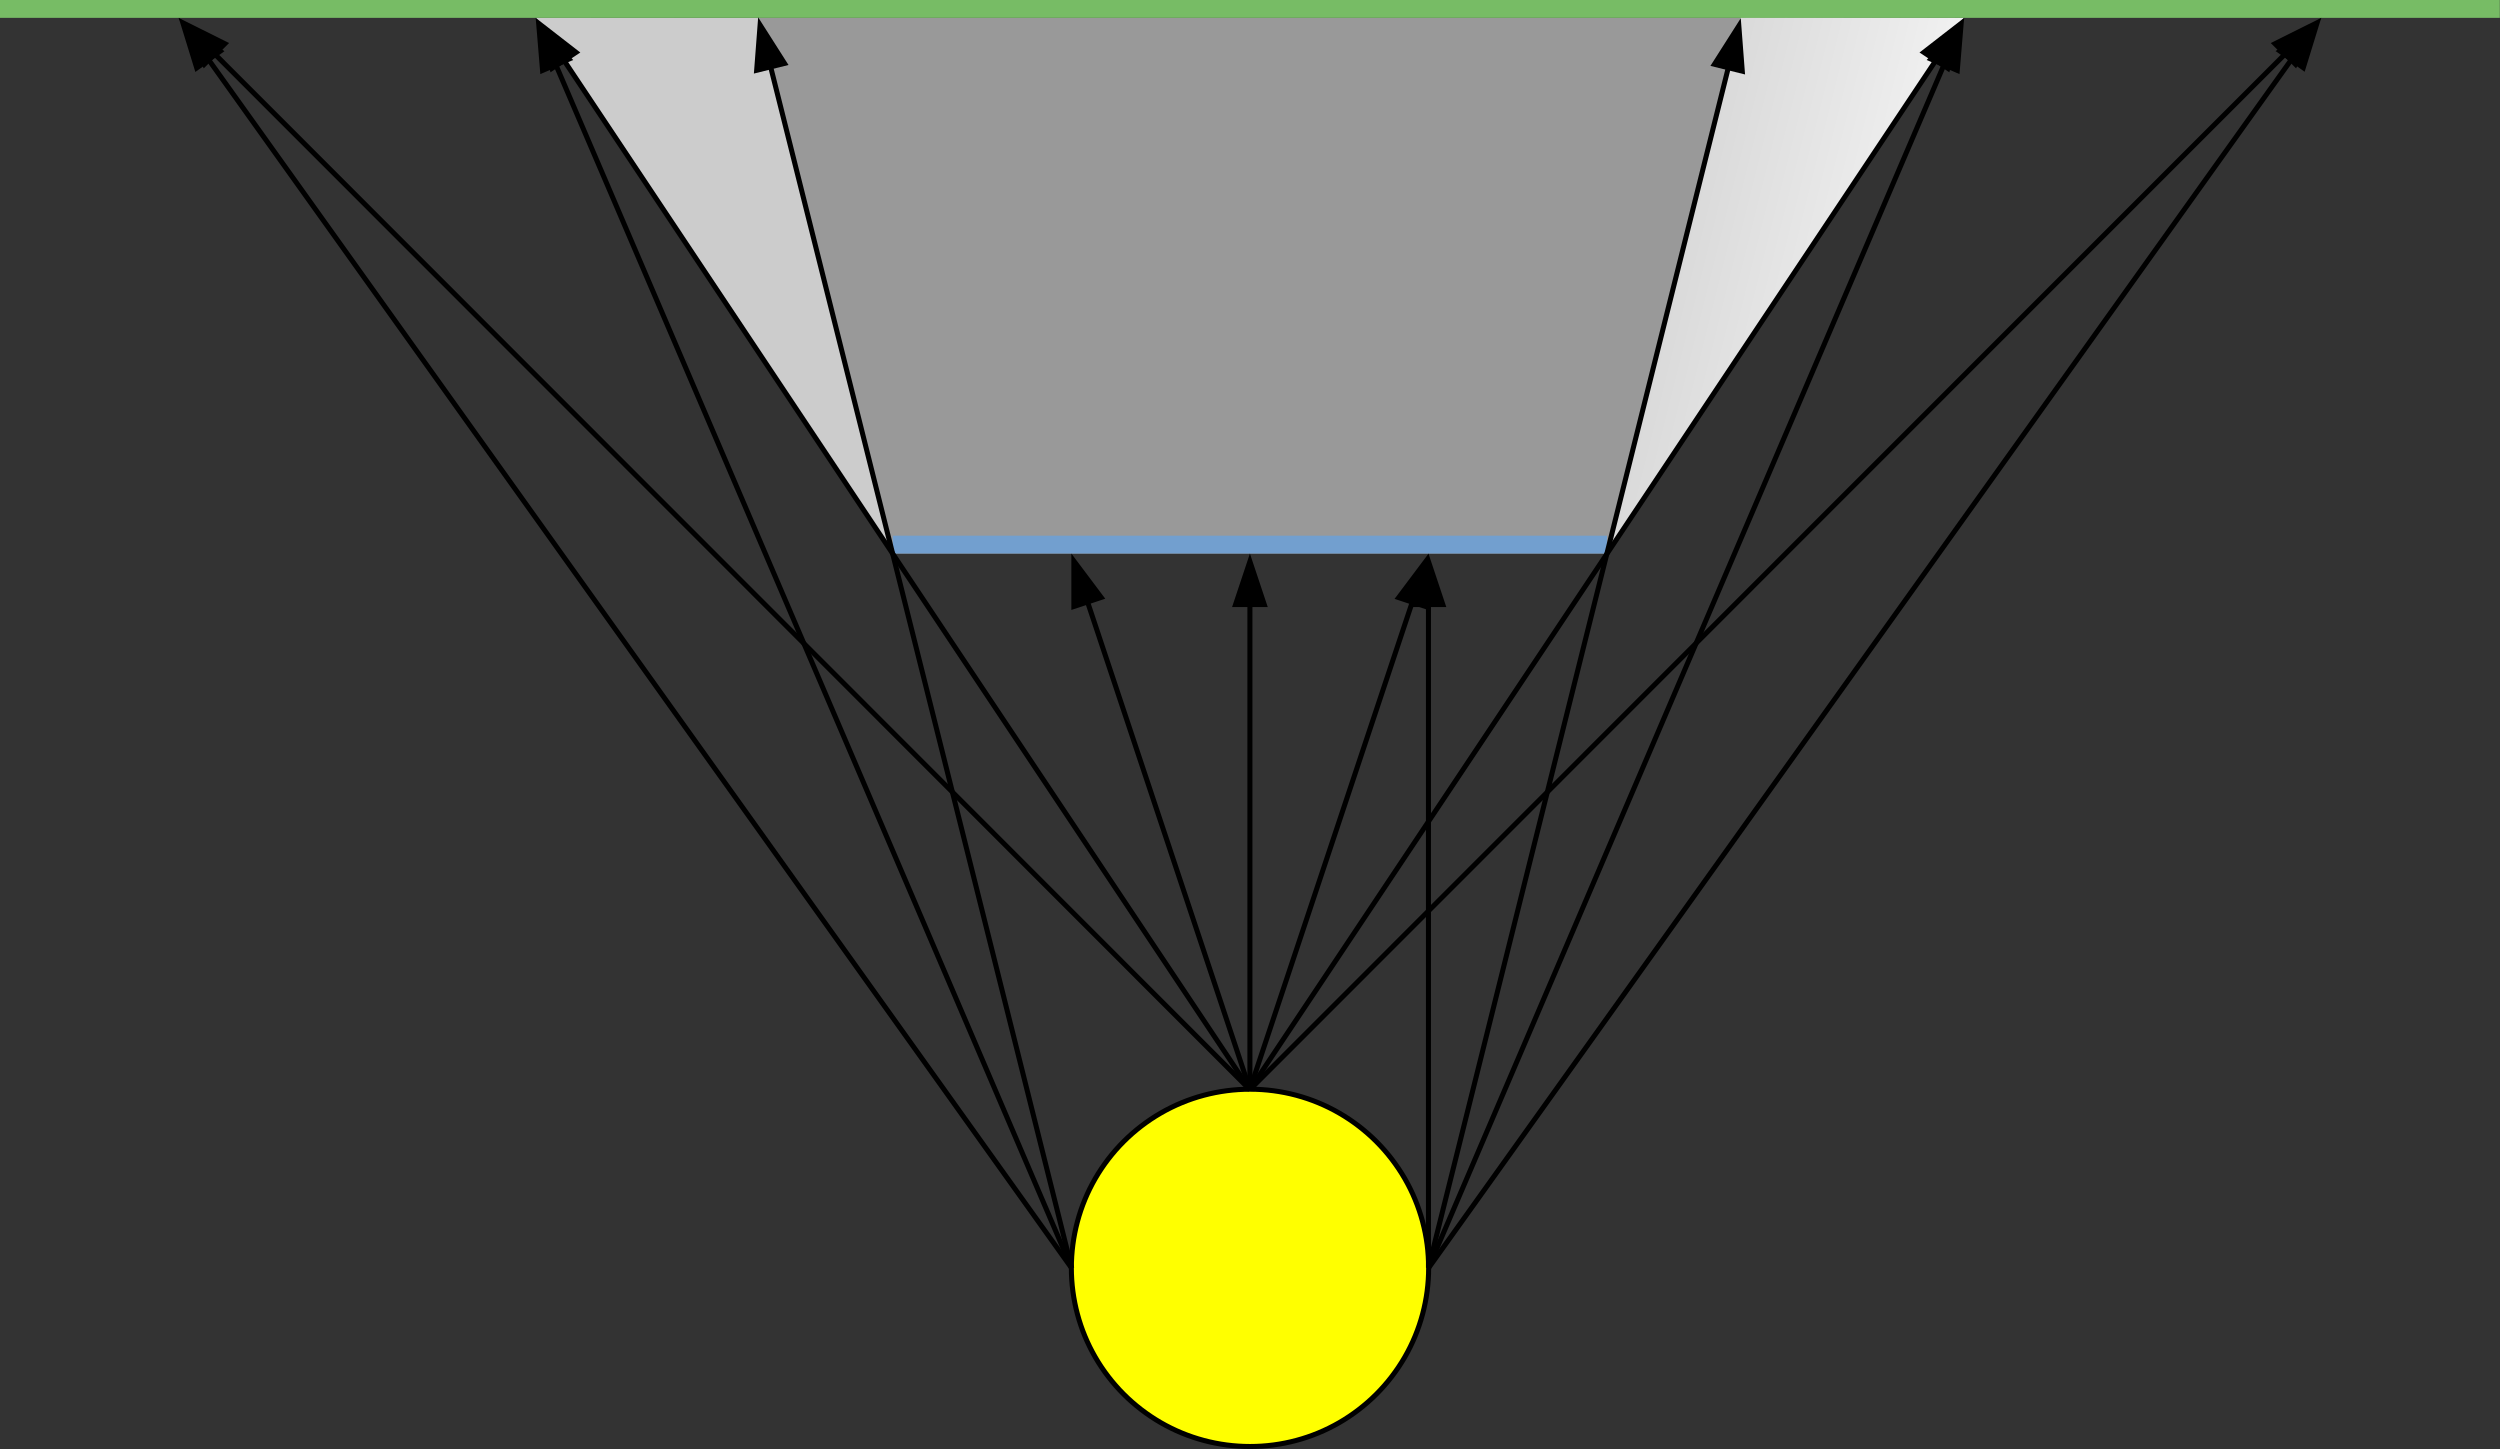 <?xml version="1.0" encoding="UTF-8" standalone="no"?>
<svg
   xmlns:dc="http://purl.org/dc/elements/1.1/"
   xmlns:cc="http://creativecommons.org/ns#"
   xmlns:rdf="http://www.w3.org/1999/02/22-rdf-syntax-ns#"
   xmlns:svg="http://www.w3.org/2000/svg"
   xmlns="http://www.w3.org/2000/svg"
   xmlns:sodipodi="http://sodipodi.sourceforge.net/DTD/sodipodi-0.dtd"
   xmlns:inkscape="http://www.inkscape.org/namespaces/inkscape"
   version="1.2"
   width="140.01mm"
   height="81.151mm"
   viewBox="0 0 14000.999 8115.111"
   preserveAspectRatio="xMidYMid"
   fill-rule="evenodd"
   stroke-width="28.222"
   stroke-linejoin="round"
   xml:space="preserve"
   id="svg1550"
   sodipodi:docname="Spherical Light.svg"
   inkscape:version="1.0.1 (1.0.1+r74)"><rect x="0" y="0" width="14000.999" height="8115.111" fill="#333333" stroke="none"/><sodipodi:namedview
   pagecolor="#ffffff"
   bordercolor="#666666"
   borderopacity="1"
   objecttolerance="10"
   gridtolerance="10"
   guidetolerance="10"
   inkscape:pageopacity="0"
   inkscape:pageshadow="2"
   inkscape:window-width="1848"
   inkscape:window-height="1016"
   id="namedview1552"
   showgrid="false"
   fit-margin-top="0"
   fit-margin-left="0"
   fit-margin-right="0"
   fit-margin-bottom="0"
   inkscape:zoom="0.76791526"
   inkscape:cx="207.87402"
   inkscape:cy="187.08662"
   inkscape:window-x="72"
   inkscape:window-y="27"
   inkscape:window-maximized="1"
   inkscape:current-layer="svg1550" />
 <defs
   class="ClipPathGroup"
   id="defs1320"><clipPath
     id="presentation_clip_path"
     clipPathUnits="userSpaceOnUse">
   <rect
   x="0"
   y="0"
   width="21000"
   height="29700"
   id="rect1314" />
  </clipPath></defs>
 <defs
   class="TextShapeIndex"
   id="defs1324" />
 <defs
   class="EmbeddedBulletChars"
   id="defs1356" />
 <g
   id="g1361"
   transform="translate(-5000,-9900)">
  <g
   id="id2"
   class="Master_Slide">
   <g
   id="bg-id2"
   class="Background" />
   <g
   id="bo-id2"
   class="BackgroundObjects" />
  </g>
 </g>
 <g
   class="SlideGroup"
   id="g1548"
   transform="translate(-5000,-9900)">
  <g
   id="g1546">
   <g
   id="container-id1">
    <g
   id="id1"
   class="Slide"
   clip-path="url(#presentation_clip_path)">
     <g
   class="Page"
   id="g1542">
      <g
   class="com.sun.star.drawing.PolyPolygonShape"
   id="g1368">
       <g
   id="id3">
        <rect
   class="BoundingBox"
   stroke="none"
   fill="none"
   x="8000"
   y="9999"
   width="8001"
   height="3002"
   id="rect1363" />
        <path
   fill="#999999"
   stroke="none"
   d="m 8000,10000 2000,3000 h 4000 l 2000,-3000 z"
   id="path1365" />
       </g>
      </g>
      <g
   class="com.sun.star.drawing.PolyPolygonShape"
   id="g1375">
       <g
   id="id4">
        <rect
   class="BoundingBox"
   stroke="none"
   fill="none"
   x="8000"
   y="10000"
   width="2002"
   height="3004"
   id="rect1370" />
        <path
   fill="#cccccc"
   stroke="none"
   d="m 10000,13000 -2000,-3000 1248,1 753,3001 z"
   id="path1372" />
       </g>
      </g>
      <g
   class="com.sun.star.drawing.PolyPolygonShape"
   id="g1391">
       <g
   id="id5">
        <rect
   class="BoundingBox"
   stroke="none"
   fill="none"
   x="13998"
   y="9997"
   width="2003"
   height="3011"
   id="rect1377" />
        <g
   id="g1388">
         <defs
   id="defs1384"><linearGradient
     id="gradient1"
     x1="13703"
     y1="11179"
     x2="16295"
     y2="11825"
     gradientUnits="userSpaceOnUse">
           <stop
   offset="0"
   style="stop-color:rgb(204,204,204)"
   id="stop1379" />
           <stop
   offset="1"
   style="stop-color:rgb(255,255,255)"
   id="stop1381" />
          </linearGradient></defs>
         <path
   style="fill:url(#gradient1)"
   d="m 14000,13000 2000,-3000 -1251,-3 -751,3010 z"
   id="path1386" />
        </g>
       </g>
      </g>
      <g
   class="com.sun.star.drawing.CustomShape"
   id="g1398">
       <g
   id="id6">
        <rect
   class="BoundingBox"
   stroke="none"
   fill="none"
   x="10000"
   y="12900"
   width="4001"
   height="101"
   id="rect1393" />
        <path
   fill="#729fcf"
   stroke="none"
   d="m 12000,13000 h -2000 v -100 h 4000 v 100 z"
   id="path1395" />
       </g>
      </g>
      <g
   class="com.sun.star.drawing.CustomShape"
   id="g1405">
       <g
   id="id7">
        <rect
   class="BoundingBox"
   stroke="none"
   fill="none"
   x="5000"
   y="9900"
   width="14001"
   height="101"
   id="rect1400" />
        <path
   fill="#77bc65"
   stroke="none"
   d="M 12000,10000 H 5000 v -100 h 14000 v 100 z"
   id="path1402" />
       </g>
      </g>
      <g
   class="com.sun.star.drawing.CustomShape"
   id="g1414">
       <g
   id="id8">
        <rect
   class="BoundingBox"
   stroke="none"
   fill="none"
   x="10999"
   y="15999"
   width="2004"
   height="2004"
   id="rect1407" />
        <path
   fill="#ffff00"
   stroke="none"
   d="m 13001,17001 c 0,175 -46,348 -134,500 -88,152 -214,278 -366,366 -152,88 -325,134 -500,134 -176,0 -349,-46 -501,-134 -152,-88 -278,-214 -366,-366 -88,-152 -134,-325 -134,-500 0,-176 46,-349 134,-501 88,-152 214,-278 366,-366 152,-88 325,-134 501,-134 175,0 348,46 500,134 152,88 278,214 366,366 88,152 134,325 134,501 z"
   id="path1409" />
        <path
   fill="none"
   stroke="#000000"
   d="m 13001,17001 c 0,175 -46,348 -134,500 -88,152 -214,278 -366,366 -152,88 -325,134 -500,134 -176,0 -349,-46 -501,-134 -152,-88 -278,-214 -366,-366 -88,-152 -134,-325 -134,-500 0,-176 46,-349 134,-501 88,-152 214,-278 366,-366 152,-88 325,-134 501,-134 175,0 348,46 500,134 152,88 278,214 366,366 88,152 134,325 134,501 z"
   id="path1411" />
       </g>
      </g>
      <g
   class="com.sun.star.drawing.LineShape"
   id="g1423">
       <g
   id="id9">
        <rect
   class="BoundingBox"
   stroke="none"
   fill="none"
   x="12900"
   y="13000"
   width="201"
   height="4002"
   id="rect1416" />
        <path
   fill="none"
   stroke="#000000"
   d="M 13000,17000 V 13287"
   id="path1418" />
        <path
   fill="#000000"
   stroke="none"
   d="m 13000,13000 -100,300 h 200 z"
   id="path1420" />
       </g>
      </g>
      <g
   class="com.sun.star.drawing.LineShape"
   id="g1432">
       <g
   id="id10">
        <rect
   class="BoundingBox"
   stroke="none"
   fill="none"
   x="12999"
   y="10002"
   width="1776"
   height="7000"
   id="rect1425" />
        <path
   fill="none"
   stroke="#000000"
   d="m 13000,17000 1679,-6720"
   id="path1427" />
        <path
   fill="#000000"
   stroke="none"
   d="m 14749,10002 -170,267 194,48 z"
   id="path1429" />
       </g>
      </g>
      <g
   class="com.sun.star.drawing.LineShape"
   id="g1441">
       <g
   id="id11">
        <rect
   class="BoundingBox"
   stroke="none"
   fill="none"
   x="12999"
   y="10000"
   width="3002"
   height="7003"
   id="rect1434" />
        <path
   fill="none"
   stroke="#000000"
   d="m 13000,17001 2887,-6738"
   id="path1436" />
        <path
   fill="#000000"
   stroke="none"
   d="m 16000,10000 -210,236 184,79 z"
   id="path1438" />
       </g>
      </g>
      <g
   class="com.sun.star.drawing.LineShape"
   id="g1450">
       <g
   id="id12">
        <rect
   class="BoundingBox"
   stroke="none"
   fill="none"
   x="11999"
   y="13001"
   width="1002"
   height="3001"
   id="rect1443" />
        <path
   fill="none"
   stroke="#000000"
   d="m 12000,16000 909,-2727"
   id="path1445" />
        <path
   fill="#000000"
   stroke="none"
   d="m 13000,13001 -190,253 190,63 z"
   id="path1447" />
       </g>
      </g>
      <g
   class="com.sun.star.drawing.LineShape"
   id="g1459">
       <g
   id="id13">
        <rect
   class="BoundingBox"
   stroke="none"
   fill="none"
   x="11900"
   y="13000"
   width="201"
   height="3003"
   id="rect1452" />
        <path
   fill="none"
   stroke="#000000"
   d="M 12000,16001 V 13287"
   id="path1454" />
        <path
   fill="#000000"
   stroke="none"
   d="m 12000,13000 -100,300 h 200 z"
   id="path1456" />
       </g>
      </g>
      <g
   class="com.sun.star.drawing.LineShape"
   id="g1468">
       <g
   id="id14">
        <rect
   class="BoundingBox"
   stroke="none"
   fill="none"
   x="10999"
   y="13000"
   width="1003"
   height="3004"
   id="rect1461" />
        <path
   fill="none"
   stroke="#000000"
   d="m 12000,16002 -909,-2730"
   id="path1463" />
        <path
   fill="#000000"
   stroke="none"
   d="m 11000,13000 v 316 l 190,-63 z"
   id="path1465" />
       </g>
      </g>
      <g
   class="com.sun.star.drawing.LineShape"
   id="g1477">
       <g
   id="id15">
        <rect
   class="BoundingBox"
   stroke="none"
   fill="none"
   x="11999"
   y="10000"
   width="4002"
   height="6003"
   id="rect1470" />
        <path
   fill="none"
   stroke="#000000"
   d="m 12000,16001 3841,-5762"
   id="path1472" />
        <path
   fill="#000000"
   stroke="none"
   d="m 16000,10000 -250,194 167,111 z"
   id="path1474" />
       </g>
      </g>
      <g
   class="com.sun.star.drawing.LineShape"
   id="g1486">
       <g
   id="id16">
        <rect
   class="BoundingBox"
   stroke="none"
   fill="none"
   x="11999"
   y="10000"
   width="6002"
   height="6004"
   id="rect1479" />
        <path
   fill="none"
   stroke="#000000"
   d="m 12000,16002 5797,-5799"
   id="path1481" />
        <path
   fill="#000000"
   stroke="none"
   d="m 18000,10000 -283,141 142,142 z"
   id="path1483" />
       </g>
      </g>
      <g
   class="com.sun.star.drawing.LineShape"
   id="g1495">
       <g
   id="id17">
        <rect
   class="BoundingBox"
   stroke="none"
   fill="none"
   x="12999"
   y="10000"
   width="5002"
   height="7004"
   id="rect1488" />
        <path
   fill="none"
   stroke="#000000"
   d="m 13000,17002 4833,-6769"
   id="path1490" />
        <path
   fill="#000000"
   stroke="none"
   d="m 18000,10000 -256,186 163,116 z"
   id="path1492" />
       </g>
      </g>
      <g
   class="com.sun.star.drawing.LineShape"
   id="g1504">
       <g
   id="id18">
        <rect
   class="BoundingBox"
   stroke="none"
   fill="none"
   x="8000"
   y="10000"
   width="4002"
   height="6005"
   id="rect1497" />
        <path
   fill="none"
   stroke="#000000"
   d="M 12000,16003 8159,10239"
   id="path1499" />
        <path
   fill="#000000"
   stroke="none"
   d="m 8000,10000 83,305 167,-111 z"
   id="path1501" />
       </g>
      </g>
      <g
   class="com.sun.star.drawing.LineShape"
   id="g1513">
       <g
   id="id19">
        <rect
   class="BoundingBox"
   stroke="none"
   fill="none"
   x="6000"
   y="10000"
   width="6003"
   height="6006"
   id="rect1506" />
        <path
   fill="none"
   stroke="#000000"
   d="M 12001,16004 6203,10203"
   id="path1508" />
        <path
   fill="#000000"
   stroke="none"
   d="m 6000,10000 141,283 142,-142 z"
   id="path1510" />
       </g>
      </g>
      <g
   class="com.sun.star.drawing.LineShape"
   id="g1522">
       <g
   id="id20">
        <rect
   class="BoundingBox"
   stroke="none"
   fill="none"
   x="6000"
   y="10001"
   width="5002"
   height="7001"
   id="rect1515" />
        <path
   fill="none"
   stroke="#000000"
   d="M 11000,17000 6168,10234"
   id="path1517" />
        <path
   fill="#000000"
   stroke="none"
   d="m 6001,10001 93,302 163,-116 z"
   id="path1519" />
       </g>
      </g>
      <g
   class="com.sun.star.drawing.LineShape"
   id="g1531">
       <g
   id="id21">
        <rect
   class="BoundingBox"
   stroke="none"
   fill="none"
   x="8000"
   y="10000"
   width="3003"
   height="7003"
   id="rect1524" />
        <path
   fill="none"
   stroke="#000000"
   d="M 11001,17001 8113,10263"
   id="path1526" />
        <path
   fill="#000000"
   stroke="none"
   d="m 8000,10000 26,315 184,-79 z"
   id="path1528" />
       </g>
      </g>
      <g
   class="com.sun.star.drawing.LineShape"
   id="g1540">
       <g
   id="id22">
        <rect
   class="BoundingBox"
   stroke="none"
   fill="none"
   x="9221"
   y="9997"
   width="1783"
   height="7007"
   id="rect1533" />
        <path
   fill="none"
   stroke="#000000"
   d="M 11002,17002 9316,10275"
   id="path1535" />
        <path
   fill="#000000"
   stroke="none"
   d="m 9246,9997 -24,315 194,-48 z"
   id="path1537" />
       </g>
      </g>
     </g>
    </g>
   </g>
  </g>
 </g>
</svg>
